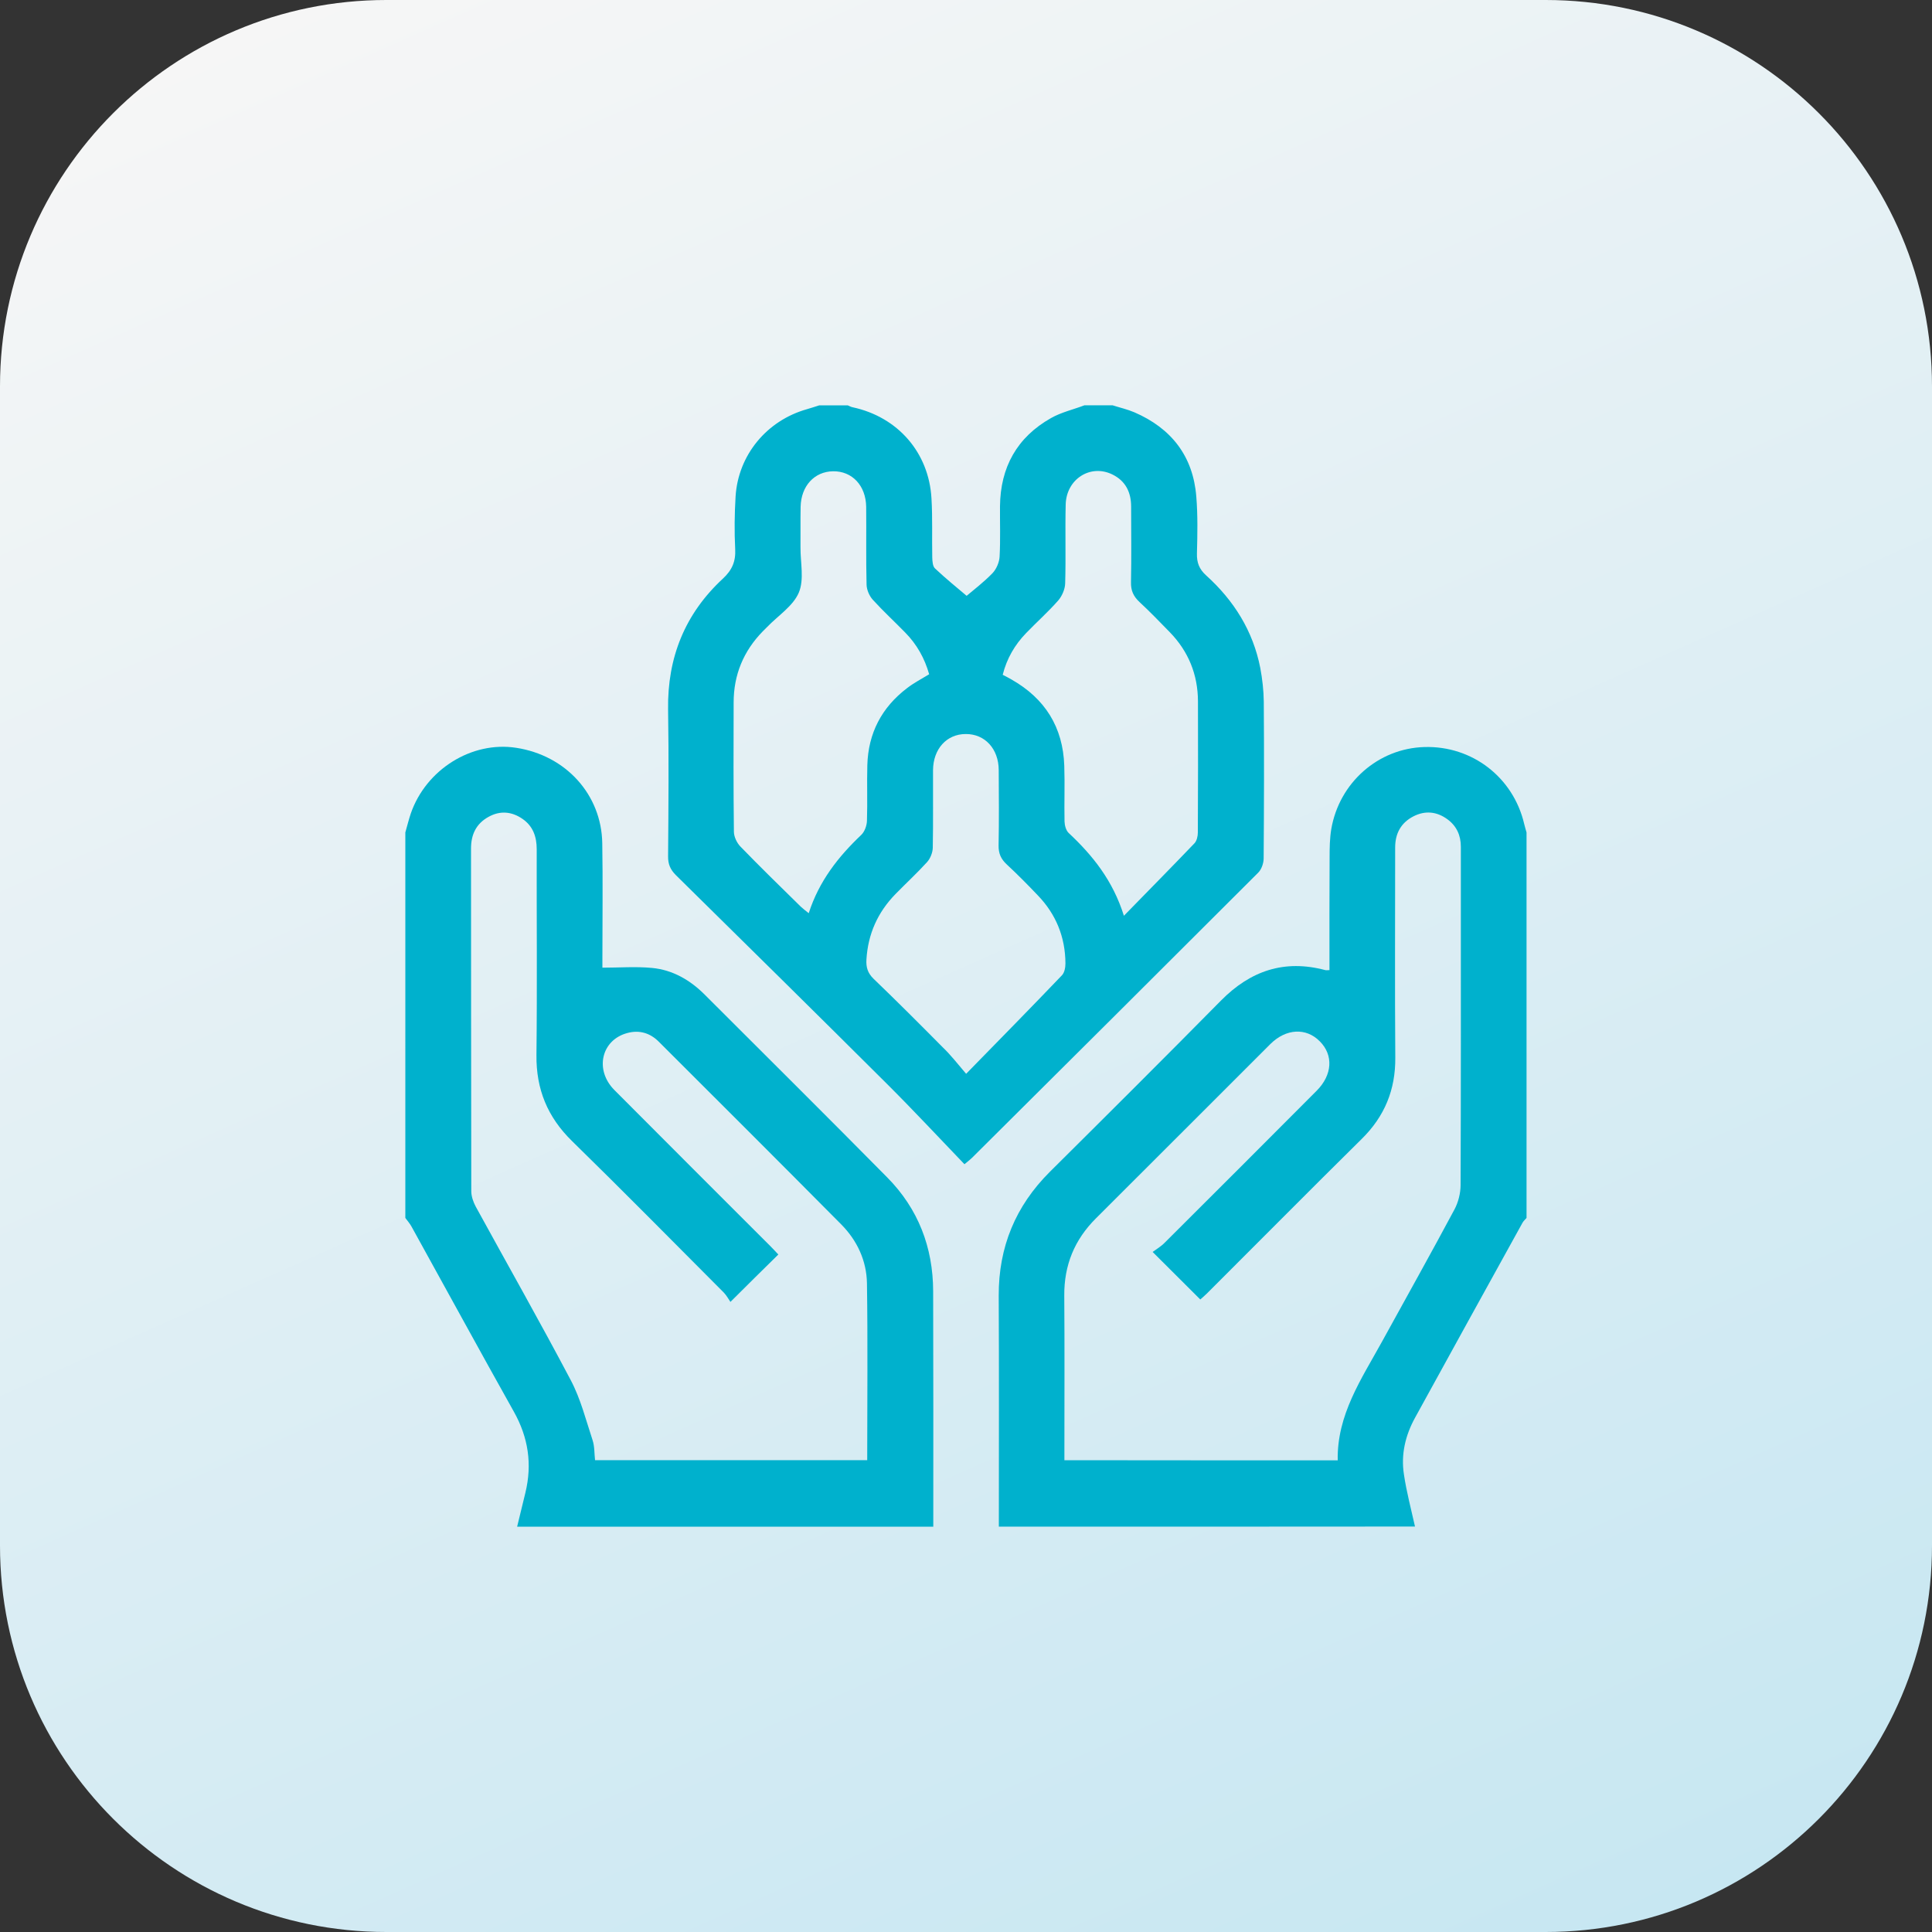 <?xml version="1.0" encoding="utf-8"?>
<!-- Generator: Adobe Illustrator 25.0.1, SVG Export Plug-In . SVG Version: 6.00 Build 0)  -->
<svg version="1.1" id="Слой_1" xmlns="http://www.w3.org/2000/svg" xmlns:xlink="http://www.w3.org/1999/xlink" x="0px" y="0px"
	 viewBox="0 0 150 150" style="enable-background:new 0 0 150 150;" xml:space="preserve">
<rect x="0" y="0" width="150" height="150" fill="#333333" stroke="none"/>
<style type="text/css">
	.st0{fill:url(#SVGID_1_);}
	.st1{fill:#00B1CD;}
</style>
<g>
	
		<linearGradient id="SVGID_1_" gradientUnits="userSpaceOnUse" x1="38.629" y1="156.69" x2="111.371" y2="-6.69" gradientTransform="matrix(1 0 0 -1 0 150)">
		<stop  offset="0" style="stop-color:#F6F6F6"/>
		<stop  offset="1" style="stop-color:#C7E7F2"/>
	</linearGradient>
	<path class="st0" d="M120,150H30c-16.57,0-30-13.43-30-30V30C0,13.43,13.43,0,30,0h90c16.57,0,30,13.43,30,30v90
		C150,136.57,136.57,150,120,150z"/>
</g>
<g>
	<path class="st1" d="M86.39,31.47c0.56,0.18,1.14,0.31,1.68,0.54c2.87,1.24,4.56,3.4,4.81,6.54c0.12,1.47,0.09,2.95,0.05,4.42
		c-0.02,0.71,0.18,1.22,0.71,1.7c2.16,1.95,3.65,4.32,4.21,7.2c0.16,0.86,0.26,1.74,0.27,2.61c0.03,4.05,0.02,8.1-0.01,12.16
		c0,0.37-0.16,0.85-0.42,1.11c-7.39,7.39-14.81,14.77-22.22,22.14c-0.12,0.12-0.25,0.22-0.59,0.5c-2.01-2.09-3.97-4.2-6.02-6.24
		c-5.44-5.42-10.91-10.81-16.38-16.2c-0.44-0.44-0.62-0.86-0.61-1.48c0.03-3.8,0.06-7.6,0-11.39c-0.06-4.03,1.31-7.43,4.26-10.16
		c0.71-0.66,1-1.33,0.95-2.29c-0.07-1.36-0.05-2.72,0.03-4.08c0.2-3.22,2.42-5.9,5.54-6.78c0.32-0.09,0.64-0.2,0.96-0.3
		c0.74,0,1.47,0,2.21,0c0.13,0.05,0.25,0.13,0.38,0.15c3.5,0.75,5.92,3.51,6.12,7.08c0.09,1.52,0.03,3.06,0.06,4.58
		c0.01,0.29,0.03,0.69,0.22,0.86c0.84,0.79,1.74,1.52,2.45,2.12c0.53-0.45,1.32-1.05,2-1.75c0.31-0.32,0.54-0.86,0.56-1.31
		c0.07-1.3,0.02-2.6,0.03-3.9c0.03-3.02,1.32-5.35,3.96-6.84c0.79-0.45,1.72-0.66,2.59-0.99C84.92,31.47,85.66,31.47,86.39,31.47z
		 M87.26,71.1c1.93-1.98,3.72-3.79,5.48-5.63c0.18-0.19,0.26-0.55,0.26-0.83c0.02-3.4,0.02-6.8,0.01-10.2
		c-0.01-2.07-0.74-3.87-2.19-5.36c-0.77-0.79-1.54-1.59-2.35-2.34c-0.47-0.44-0.68-0.89-0.66-1.55c0.04-1.95,0.01-3.91,0.01-5.86
		c0-1.11-0.43-1.99-1.45-2.49c-1.7-0.84-3.58,0.35-3.63,2.33c-0.05,2.04,0.02,4.08-0.04,6.12c-0.01,0.45-0.24,0.98-0.53,1.32
		c-0.78,0.89-1.68,1.69-2.5,2.54c-0.88,0.91-1.5,1.97-1.82,3.24c0.25,0.13,0.47,0.24,0.69,0.37c2.6,1.48,3.99,3.7,4.09,6.69
		c0.05,1.44-0.01,2.89,0.02,4.33c0.01,0.3,0.11,0.69,0.32,0.89C84.84,66.42,86.4,68.36,87.26,71.1z M72.14,52.35
		c-0.35-1.24-0.96-2.33-1.87-3.25c-0.83-0.85-1.71-1.66-2.51-2.54c-0.27-0.3-0.47-0.77-0.48-1.17c-0.05-2.01-0.01-4.02-0.03-6.03
		c-0.02-1.66-1.09-2.79-2.57-2.77c-1.45,0.02-2.48,1.14-2.52,2.75c-0.02,1.05,0,2.1-0.01,3.14c-0.01,1.19,0.3,2.51-0.13,3.53
		c-0.44,1.04-1.6,1.78-2.45,2.66c-0.12,0.12-0.24,0.24-0.36,0.36c-1.49,1.53-2.25,3.37-2.25,5.51c-0.01,3.34-0.02,6.69,0.02,10.03
		c0,0.39,0.23,0.87,0.5,1.15c1.54,1.59,3.12,3.13,4.7,4.68c0.17,0.16,0.36,0.3,0.61,0.5c0.8-2.49,2.29-4.38,4.08-6.08
		c0.26-0.25,0.43-0.72,0.44-1.09c0.05-1.44-0.01-2.89,0.03-4.33c0.07-2.47,1.11-4.47,3.08-5.97C70.95,53.02,71.53,52.72,72.14,52.35
		z M75.01,83.37c2.63-2.69,5.05-5.15,7.44-7.65c0.2-0.21,0.27-0.61,0.27-0.92c-0.01-2.04-0.73-3.82-2.15-5.29
		c-0.78-0.82-1.58-1.63-2.41-2.4c-0.45-0.42-0.64-0.85-0.63-1.47c0.04-1.95,0.02-3.91,0.01-5.86c-0.01-1.64-1.07-2.8-2.56-2.79
		c-1.48,0-2.53,1.16-2.54,2.81c-0.01,2.01,0.02,4.02-0.02,6.03c-0.01,0.37-0.19,0.82-0.44,1.1c-0.78,0.86-1.64,1.65-2.45,2.48
		c-1.38,1.41-2.14,3.1-2.26,5.08c-0.04,0.61,0.1,1.06,0.55,1.5c1.82,1.75,3.6,3.53,5.37,5.32C73.8,81.89,74.32,82.56,75.01,83.37z"
		/>
	<path class="st1" d="M77.55,118.53c0-5.98,0.02-11.96-0.01-17.94c-0.01-3.77,1.3-6.95,3.97-9.61c4.44-4.41,8.88-8.83,13.28-13.29
		c2.29-2.32,4.92-3.22,8.11-2.37c0.08,0.02,0.17,0,0.32,0c0-2.92-0.01-5.84,0.01-8.75c0-0.73,0.01-1.48,0.13-2.2
		c0.62-3.61,3.65-6.27,7.23-6.37c3.71-0.11,6.91,2.36,7.75,5.98c0.05,0.22,0.12,0.43,0.18,0.65c0,9.98,0,19.95,0,29.93
		c-0.1,0.12-0.23,0.23-0.31,0.37c-2.79,5.04-5.57,10.09-8.34,15.13c-0.76,1.38-1.11,2.86-0.87,4.41c0.2,1.36,0.56,2.7,0.86,4.05
		C99.09,118.53,88.32,118.53,77.55,118.53z M103.86,113.38c-0.07-3.53,1.84-6.31,3.43-9.2c1.88-3.42,3.79-6.83,5.63-10.27
		c0.3-0.56,0.48-1.27,0.48-1.91c0.03-7.28,0.02-14.56,0.02-21.84c0-1.47,0-2.95,0-4.42c0-0.88-0.33-1.61-1.04-2.13
		c-0.82-0.6-1.72-0.7-2.64-0.23c-0.97,0.5-1.42,1.33-1.42,2.42c0,5.44-0.03,10.88,0.01,16.32c0.02,2.49-0.83,4.56-2.61,6.31
		c-4.03,3.98-8.02,8.01-12.03,12.01c-0.19,0.19-0.4,0.36-0.5,0.45c-1.21-1.21-2.37-2.36-3.7-3.69c0.29-0.21,0.66-0.43,0.95-0.73
		c3.93-3.92,7.86-7.84,11.78-11.78c1.23-1.23,1.32-2.77,0.25-3.84c-1.06-1.08-2.62-1-3.84,0.21c-4.51,4.5-9.01,9.02-13.53,13.52
		c-1.68,1.67-2.49,3.65-2.47,6.02c0.03,3.97,0.01,7.93,0.01,11.9c0,0.3,0,0.59,0,0.87C89.78,113.38,96.77,113.38,103.86,113.38z"/>
	<path class="st1" d="M31.47,64.63c0.14-0.49,0.26-0.98,0.42-1.46c1.18-3.43,4.74-5.65,8.19-5.11c3.85,0.59,6.62,3.63,6.68,7.41
		c0.05,2.97,0.01,5.95,0.01,8.93c0,0.31,0,0.62,0,0.73c1.33,0,2.6-0.1,3.85,0.02c1.6,0.15,2.96,0.94,4.09,2.07
		c4.73,4.73,9.48,9.44,14.18,14.2c2.4,2.43,3.55,5.42,3.56,8.83c0.02,6.09,0.01,12.19,0.01,18.28c-10.77,0-21.54,0-32.31,0
		c0.21-0.88,0.43-1.75,0.64-2.63c0.54-2.22,0.23-4.29-0.89-6.29c-2.68-4.78-5.3-9.59-7.95-14.38c-0.13-0.24-0.32-0.45-0.48-0.67
		C31.47,84.58,31.47,74.6,31.47,64.63z M56.71,101.08c-0.15-0.22-0.3-0.5-0.51-0.72c-3.92-3.93-7.82-7.89-11.79-11.77
		c-1.9-1.86-2.79-4.02-2.76-6.68c0.06-5.33,0.01-10.65,0.02-15.98c0-0.97-0.29-1.79-1.1-2.35c-0.84-0.58-1.74-0.66-2.64-0.16
		c-0.96,0.53-1.36,1.37-1.36,2.46c0.01,8.87,0,17.74,0.02,26.6c0,0.4,0.15,0.83,0.34,1.19c2.46,4.49,4.99,8.95,7.38,13.48
		c0.77,1.45,1.18,3.1,1.7,4.67c0.16,0.49,0.13,1.05,0.19,1.55c7.09,0,14.1,0,21.13,0c0-4.62,0.05-9.18-0.02-13.74
		c-0.03-1.75-0.76-3.32-2-4.57c-4.71-4.75-9.44-9.47-14.17-14.19c-0.66-0.66-1.49-0.92-2.42-0.67c-2.03,0.53-2.58,2.86-1.02,4.43
		c4.04,4.06,8.09,8.1,12.14,12.15c0.21,0.21,0.41,0.43,0.59,0.62C59.19,98.61,58.03,99.77,56.71,101.08z"/>
</g>
</svg>
